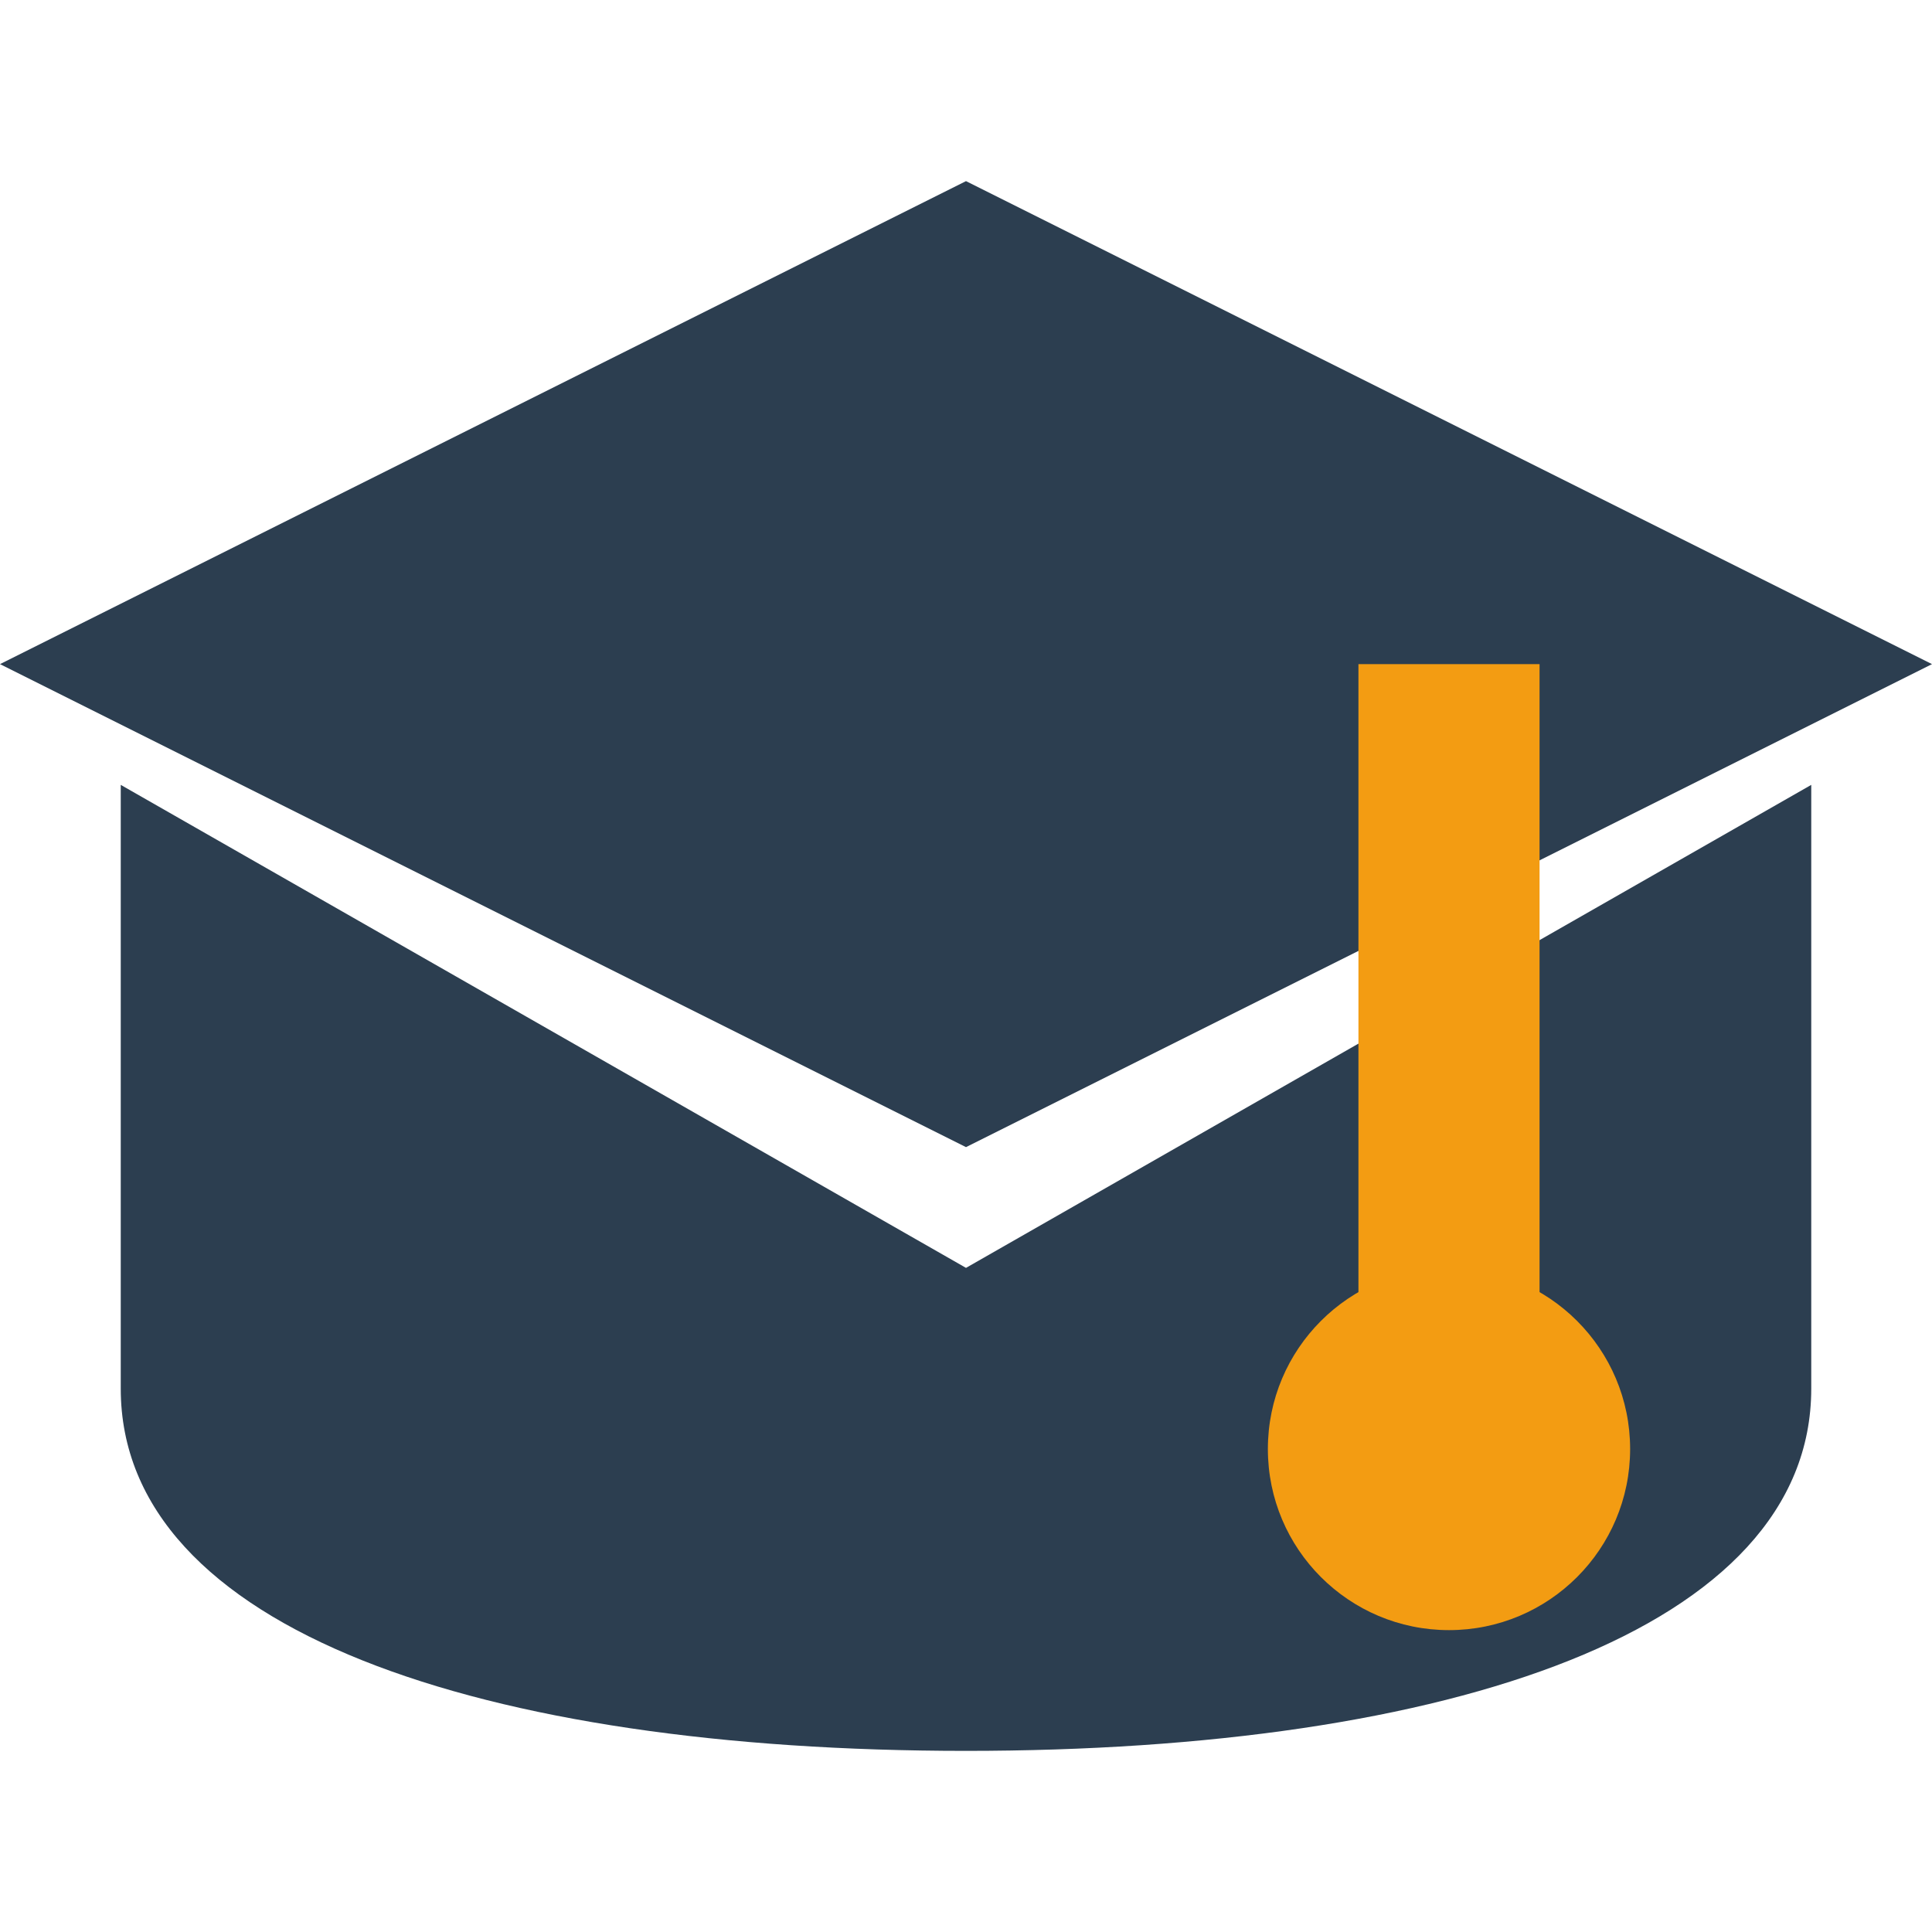 <svg width="32" height="32" viewBox="0 0 32 32" xmlns="http://www.w3.org/2000/svg"><style>.cap { fill: #2c3e50; }</style><path class="cap" d="M16 3 L32 11 L16 19 L0 11 L16 3z" /><path class="cap" d="M2 13 v10 c0 4 6 6 14 6 s14 -2 14 -6 v-10 L16 21 L2 13z" /><line stroke="#f39c12" stroke-width="3" x1="24" y1="11" x2="24" y2="23" /><circle fill="#f39c12" cx="24" cy="24" r="3" /></svg>